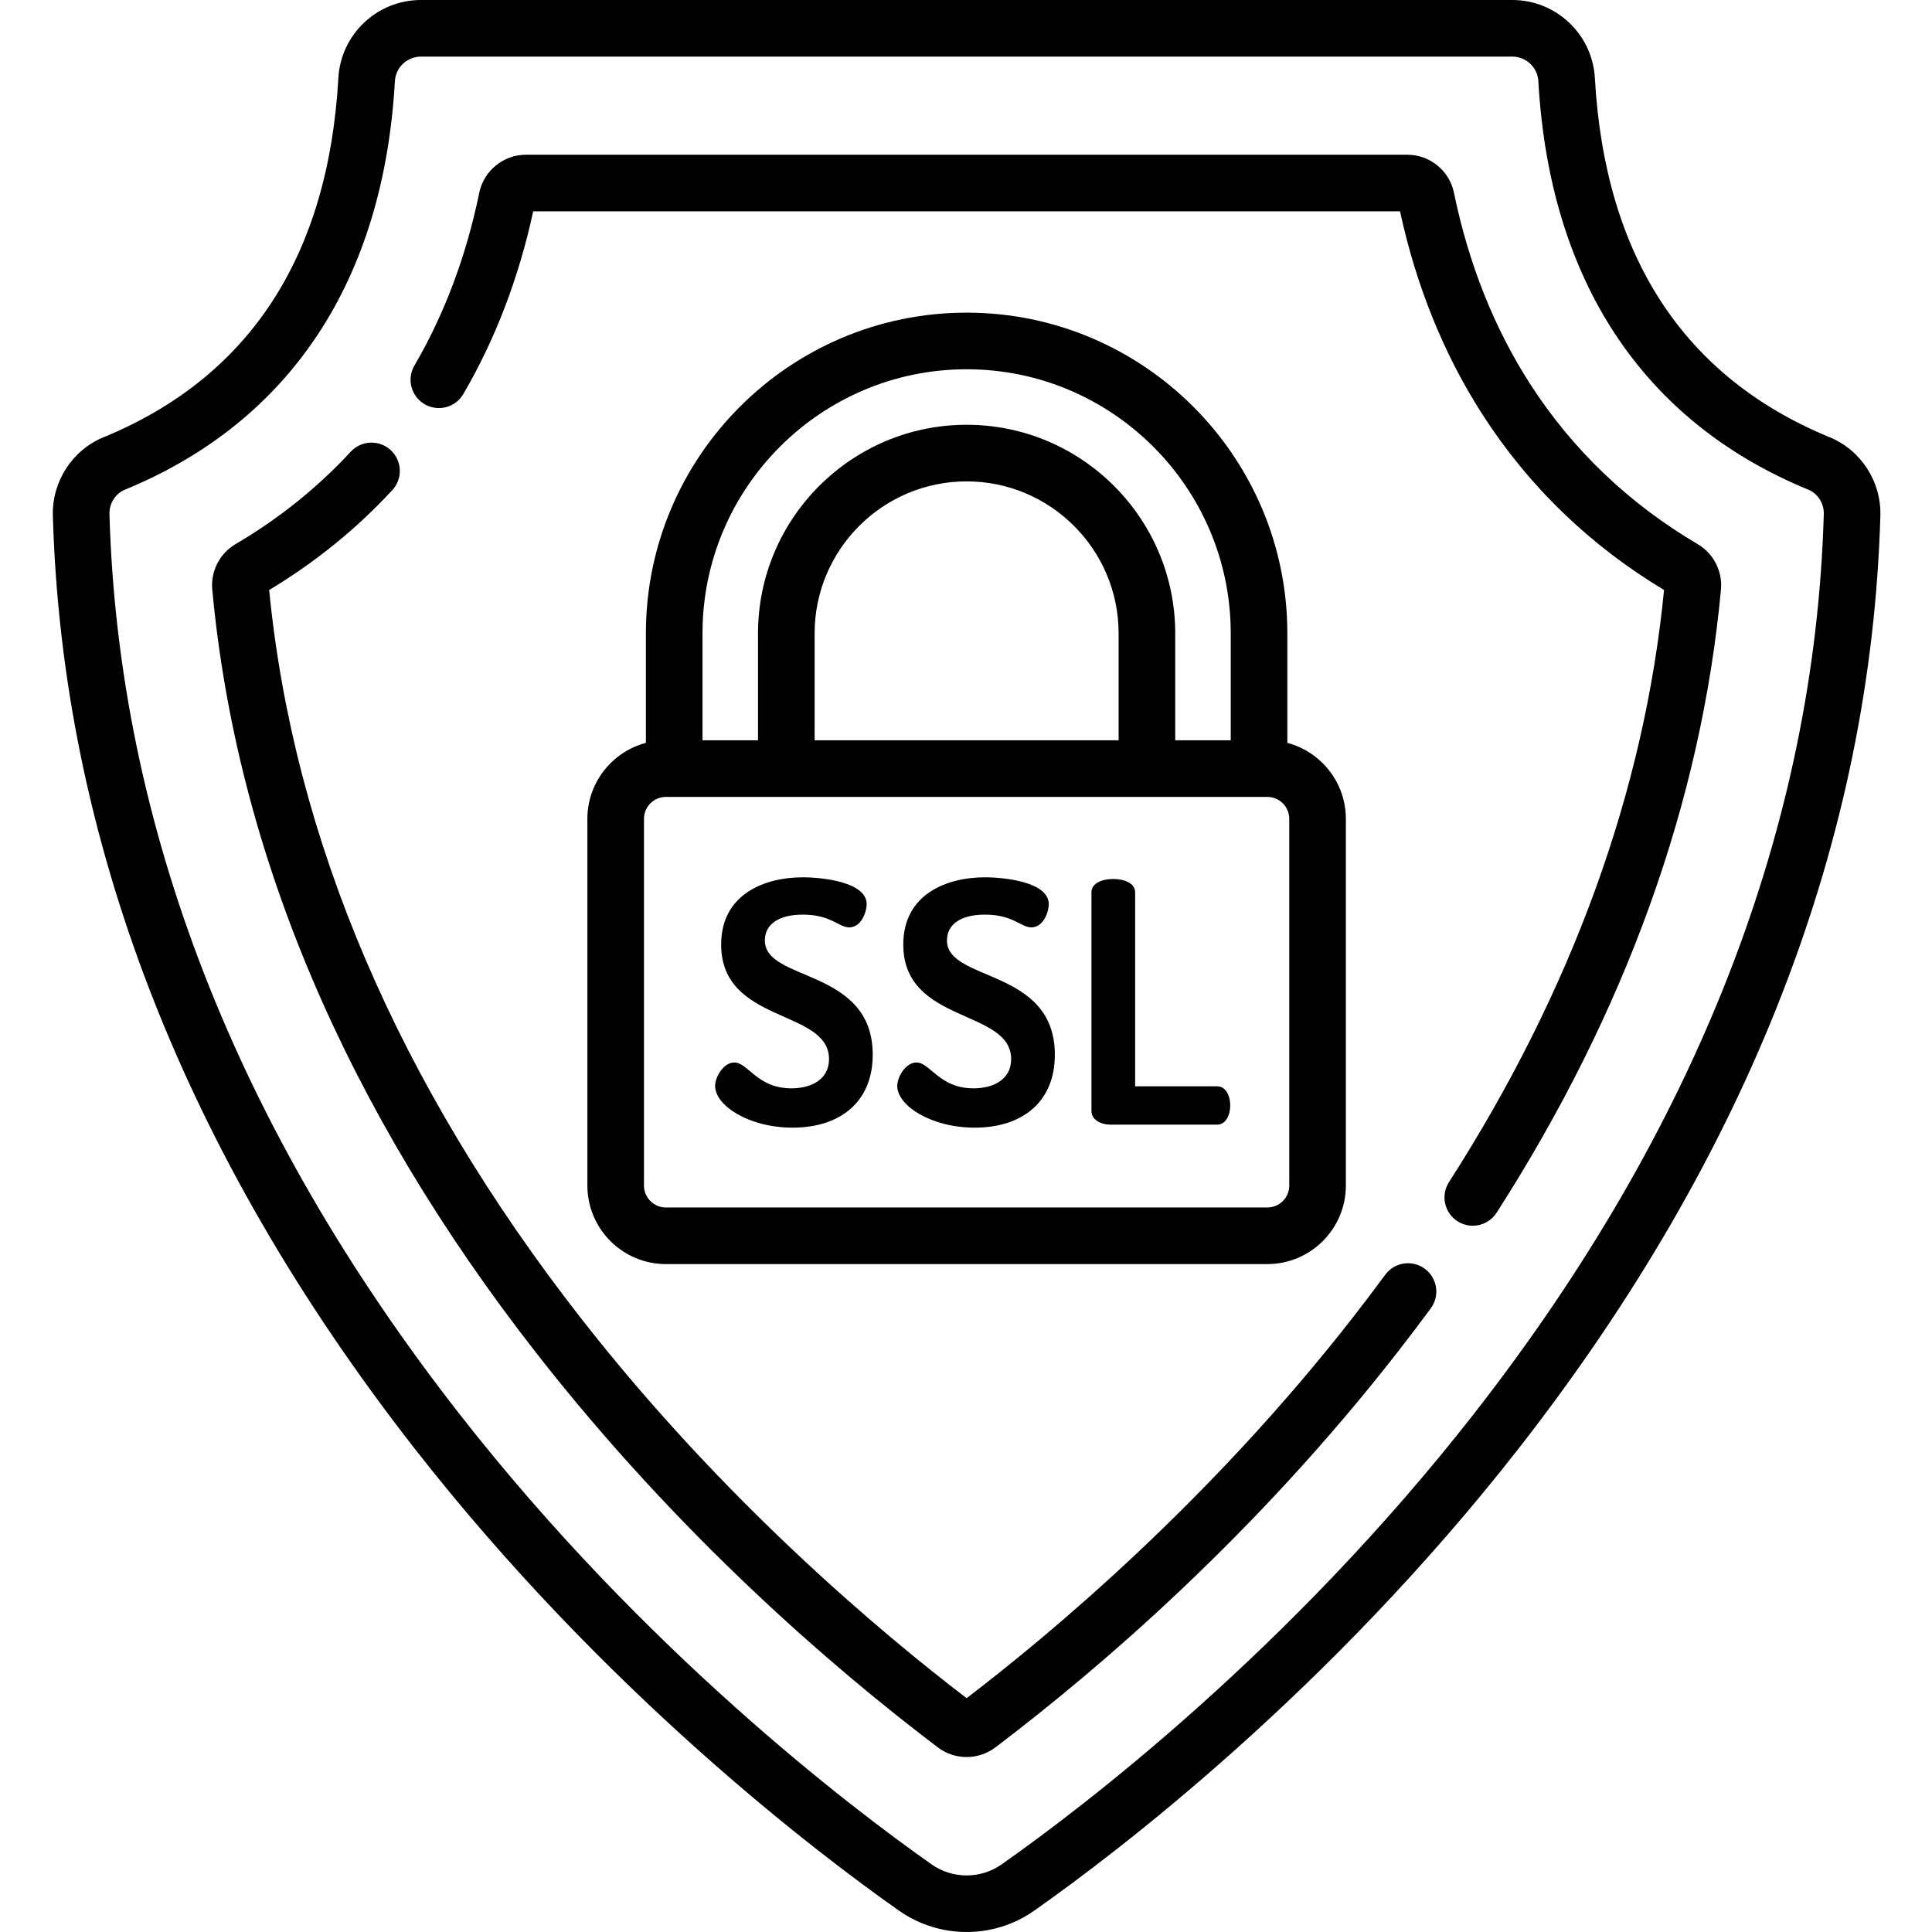 <svg height="512pt" viewBox="-14 0 512 512" width="512pt" xmlns="http://www.w3.org/2000/svg"><path d="m205.699 280.676c0-13.359-28.586-9.262-28.586-30.367 0-13.27 11.402-17.812 21.641-17.812 5.254 0 16.922 1.246 16.922 7.125 0 2.047-1.426 6.145-4.633 6.145-2.758 0-4.809-3.383-12.289-3.383-6.41 0-10.062 2.582-10.062 6.855 0 11.043 28.586 7.215 28.586 30.277 0 12.738-8.906 19.324-21.195 19.324-11.664 0-20.57-5.875-20.57-11.039 0-2.496 2.316-6.234 5.074-6.234 3.652 0 6.059 6.855 15.141 6.855 5.344 0 9.973-2.402 9.973-7.746zm0 0"/><path d="m253.965 280.676c0-13.359-28.586-9.262-28.586-30.367 0-13.27 11.398-17.812 21.641-17.812 5.254 0 16.922 1.246 16.922 7.125 0 2.047-1.426 6.145-4.633 6.145-2.758 0-4.809-3.383-12.289-3.383-6.41 0-10.062 2.582-10.062 6.855 0 11.043 28.586 7.215 28.586 30.277 0 12.738-8.906 19.324-21.195 19.324-11.664 0-20.57-5.875-20.57-11.039 0-2.496 2.316-6.234 5.074-6.234 3.652 0 6.059 6.855 15.141 6.855 5.344 0 9.973-2.402 9.973-7.746zm0 0"/><path d="m280.324 298.039c-2.582 0-5.078-1.246-5.078-3.648v-57.887c0-2.492 2.852-3.562 5.789-3.562 2.852 0 5.789 1.07 5.789 3.562v51.383h21.73c2.312 0 3.473 2.496 3.473 5.078 0 2.492-1.16 5.074-3.473 5.074zm0 0"/><path d="m470.902 115.883c-38.637-15.883-59.578-47.918-62.246-95.211-.652-11.594-10.266-20.672-21.883-20.672h-289.219c-11.617 0-21.23 9.078-21.883 20.672-2.668 47.293-23.609 79.328-62.246 95.211-8.285 3.402-13.676 11.762-13.418 20.793 2.473 85.707 34.699 168.844 95.793 247.102 50.34 64.488 106.605 107.203 128.461 122.574 5.352 3.766 11.625 5.648 17.902 5.648 6.273 0 12.551-1.883 17.906-5.648 21.852-15.371 78.117-58.086 128.457-122.574 61.09-78.258 93.32-161.395 95.793-247.102.258-9.031-5.133-17.387-13.418-20.793zm-1.578 20.359c-2.375 82.441-33.539 162.621-92.621 238.309-49.102 62.898-103.957 104.547-125.262 119.531-5.551 3.902-13.004 3.902-18.551 0-21.309-14.984-76.164-56.633-125.266-119.531-59.082-75.688-90.242-155.867-92.621-238.309-.082-2.832 1.574-5.438 4.125-6.484 43.812-18.012 68.543-55.441 71.52-108.242.207-3.652 3.238-6.516 6.906-6.516h289.219c3.668 0 6.699 2.863 6.906 6.516 2.977 52.801 27.707 90.23 71.52 108.242 2.551 1.047 4.207 3.652 4.125 6.484zm0 0"/><path d="m242.164 82.855c-46.867 0-84.996 38.129-84.996 84.996v29.02c-8.914 2.355-15.508 10.488-15.508 20.133v97.18c0 11.477 9.336 20.812 20.816 20.812h159.375c11.48 0 20.816-9.336 20.816-20.812v-97.18c0-9.645-6.594-17.777-15.508-20.133v-29.02c0-46.867-38.129-84.996-84.996-84.996zm0 15.004c38.594 0 69.996 31.398 69.996 69.992v28.336h-14.715v-28.336c0-30.484-24.797-55.281-55.281-55.281-30.48 0-55.281 24.801-55.281 55.281v28.336h-14.711v-28.336c-.004-38.594 31.398-69.992 69.992-69.992zm40.281 98.328h-80.562v-28.336c0-22.211 18.07-40.281 40.281-40.281 22.211 0 40.281 18.07 40.281 40.281zm45.223 117.996c0 3.207-2.609 5.816-5.816 5.816h-159.375c-3.207 0-5.816-2.609-5.816-5.816v-97.18c0-3.207 2.609-5.816 5.816-5.816h159.375c3.207 0 5.816 2.609 5.816 5.816zm0 0"/><path d="m363.582 336.227c-3.336-2.457-8.031-1.738-10.488 1.598-2.816 3.828-5.746 7.695-8.711 11.496-37.848 48.48-79.723 83.527-102.219 100.711-22.5-17.18-64.375-52.227-102.219-100.711-48.355-61.945-76.145-126.859-82.613-192.965 12.254-7.371 23.227-16.27 32.637-26.469 2.809-3.043 2.617-7.789-.43-10.598-3.043-2.812-7.785-2.617-10.598.426-8.746 9.48-19.023 17.723-30.539 24.5-4.188 2.461-6.598 7.18-6.148 12.016 6.457 69.535 35.348 137.605 85.863 202.32 37.73 48.328 78.699 83.52 106.422 104.527 2.242 1.703 4.934 2.555 7.621 2.555 2.691 0 5.379-.852 7.625-2.551 27.723-21.012 68.691-56.199 106.418-104.531 3.055-3.914 6.074-7.895 8.977-11.84 2.453-3.336 1.738-8.031-1.598-10.484zm0 0"/><path d="m435.926 144.215c-18.23-10.727-33.164-24.992-44.387-42.402-9.535-14.793-16.344-31.867-20.23-50.758-1.195-5.824-6.398-10.051-12.359-10.051h-233.566c-5.965 0-11.164 4.227-12.363 10.051-3.461 16.809-9.242 32.219-17.188 45.801-2.09 3.578-.887 8.172 2.691 10.262 3.574 2.094 8.168.887 10.258-2.688 8.465-14.477 14.695-30.758 18.523-48.426h229.719c4.324 19.949 11.691 38.09 21.906 53.934 12.23 18.973 28.395 34.586 48.062 46.414-5.215 53.312-24.391 106.098-57 156.926-2.234 3.484-1.223 8.125 2.262 10.363 1.254.801 2.656 1.188 4.043 1.188 2.469 0 4.887-1.219 6.32-3.449 34.23-53.348 54.23-108.91 59.457-165.145.449-4.84-1.961-9.559-6.148-12.02zm0 0"/></svg>